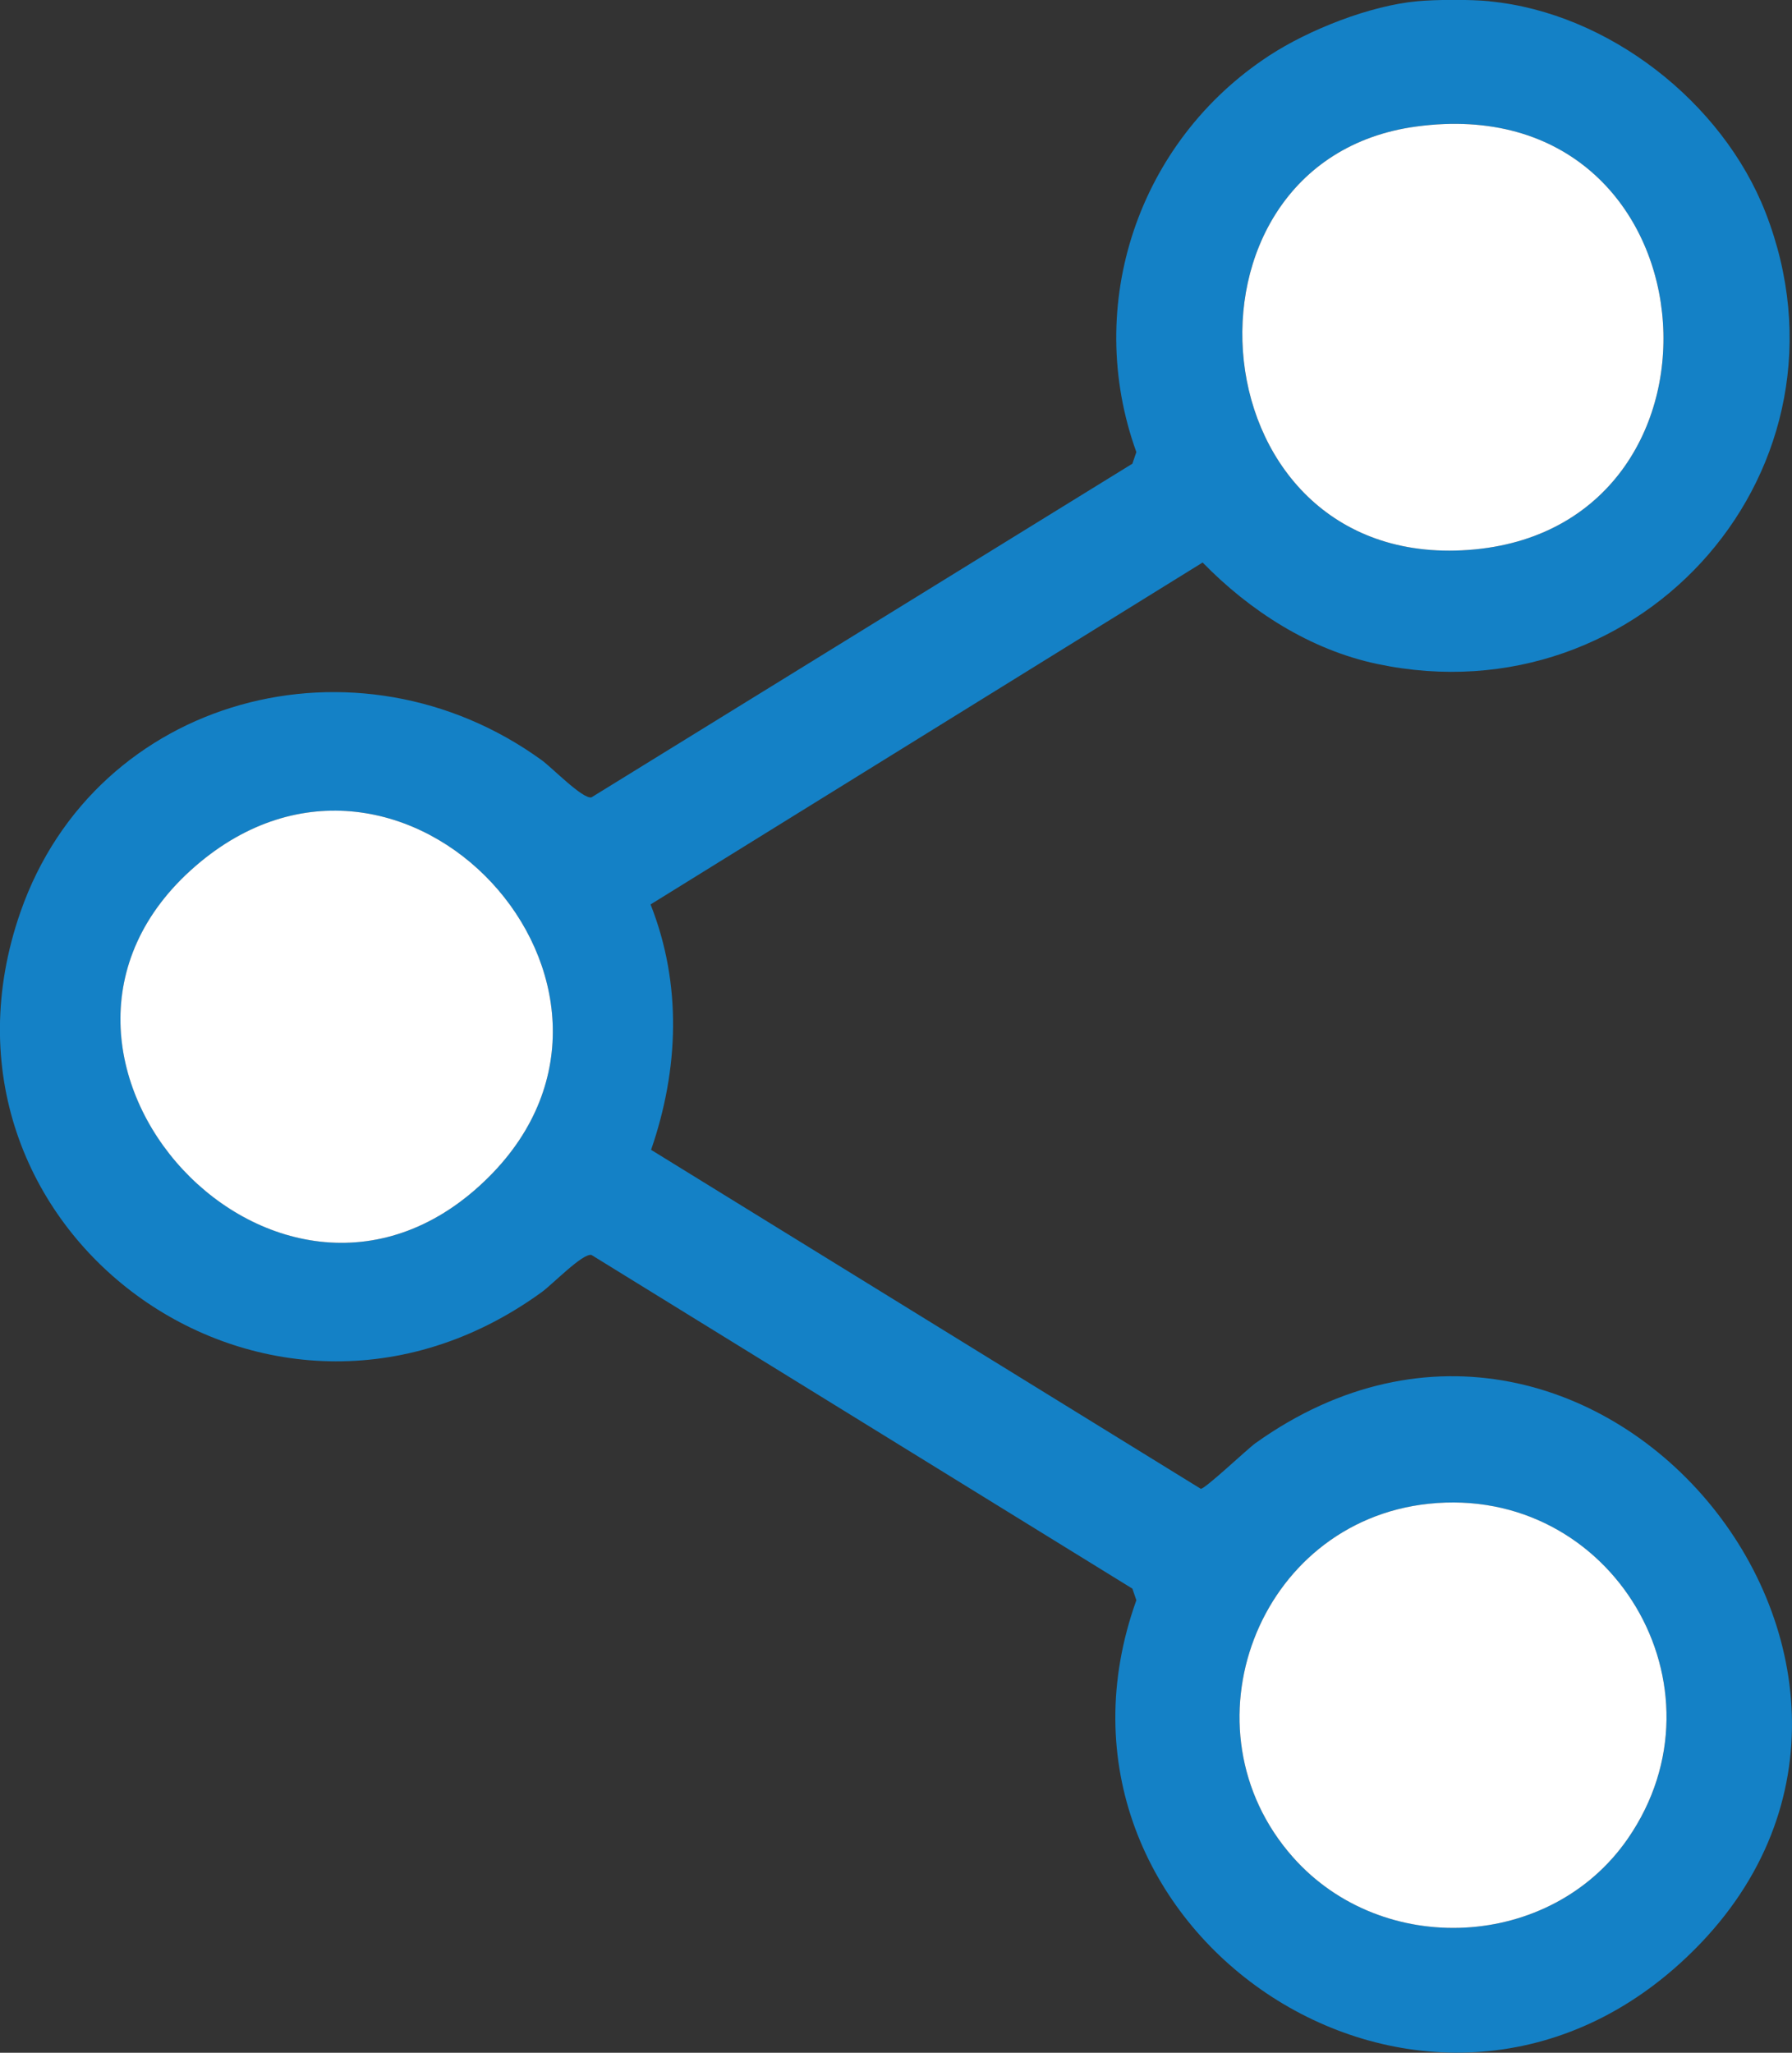 <svg width="55" height="63" viewBox="0 0 55 63" fill="none" xmlns="http://www.w3.org/2000/svg">
<rect x="0" y="0" width="55" height="63" fill="#333333" stroke="none"/>
<g clip-path="url(#clip0_26_1048)">
<path d="M45.718 0.041C49.367 0.395 52.868 3.135 54.188 6.522C57.227 14.32 50.436 22.103 42.268 20.377C40.212 19.943 38.359 18.749 36.911 17.264L19.967 27.758C20.935 30.204 20.835 32.826 19.983 35.289L36.852 45.691C36.955 45.729 38.272 44.481 38.532 44.292C49.064 36.774 61.012 51.672 51.572 60.249C43.564 67.526 31.276 59.155 34.877 49.112L34.755 48.756L18.154 38.516C17.889 38.451 16.956 39.418 16.631 39.653C8.203 45.775 -2.757 37.695 0.628 27.99C2.949 21.339 10.99 19.241 16.631 23.334C16.953 23.569 17.889 24.536 18.154 24.471L34.755 14.231L34.877 13.875C33.24 9.341 34.947 4.326 38.954 1.707C40.174 0.91 42.049 0.17 43.502 0.038C44.084 -0.016 45.139 -0.019 45.72 0.038L45.718 0.041ZM43.469 3.883C35.583 4.947 36.635 17.693 45.271 16.861C53.748 16.043 52.706 2.639 43.469 3.883ZM15.002 36.123C20.849 30.291 12.389 21.042 5.996 26.586C-0.663 32.359 8.644 42.464 15.002 36.123ZM43.845 46.153C38.597 46.709 36.197 53.057 39.679 56.995C42.425 60.097 47.595 59.852 49.96 56.43C53.169 51.788 49.465 45.559 43.845 46.153Z" fill="#1481C6"/>
<path d="M43.845 46.152C49.465 45.555 53.168 51.785 49.96 56.43C47.595 59.851 42.425 60.1 39.679 56.994C36.197 53.057 38.597 46.711 43.845 46.152Z" fill="white"/>
<path d="M43.469 3.883C52.706 2.636 53.747 16.043 45.271 16.861C36.638 17.693 35.583 4.947 43.469 3.883Z" fill="white"/>
<path d="M15.002 36.123C8.641 42.466 -0.666 32.361 5.995 26.585C12.388 21.041 20.851 30.29 15.002 36.123Z" fill="white"/>
</g>
<defs>
<clipPath id="clip0_26_1048">
<rect width="55" height="63" fill="white"/>
</clipPath>
</defs>
</svg>
